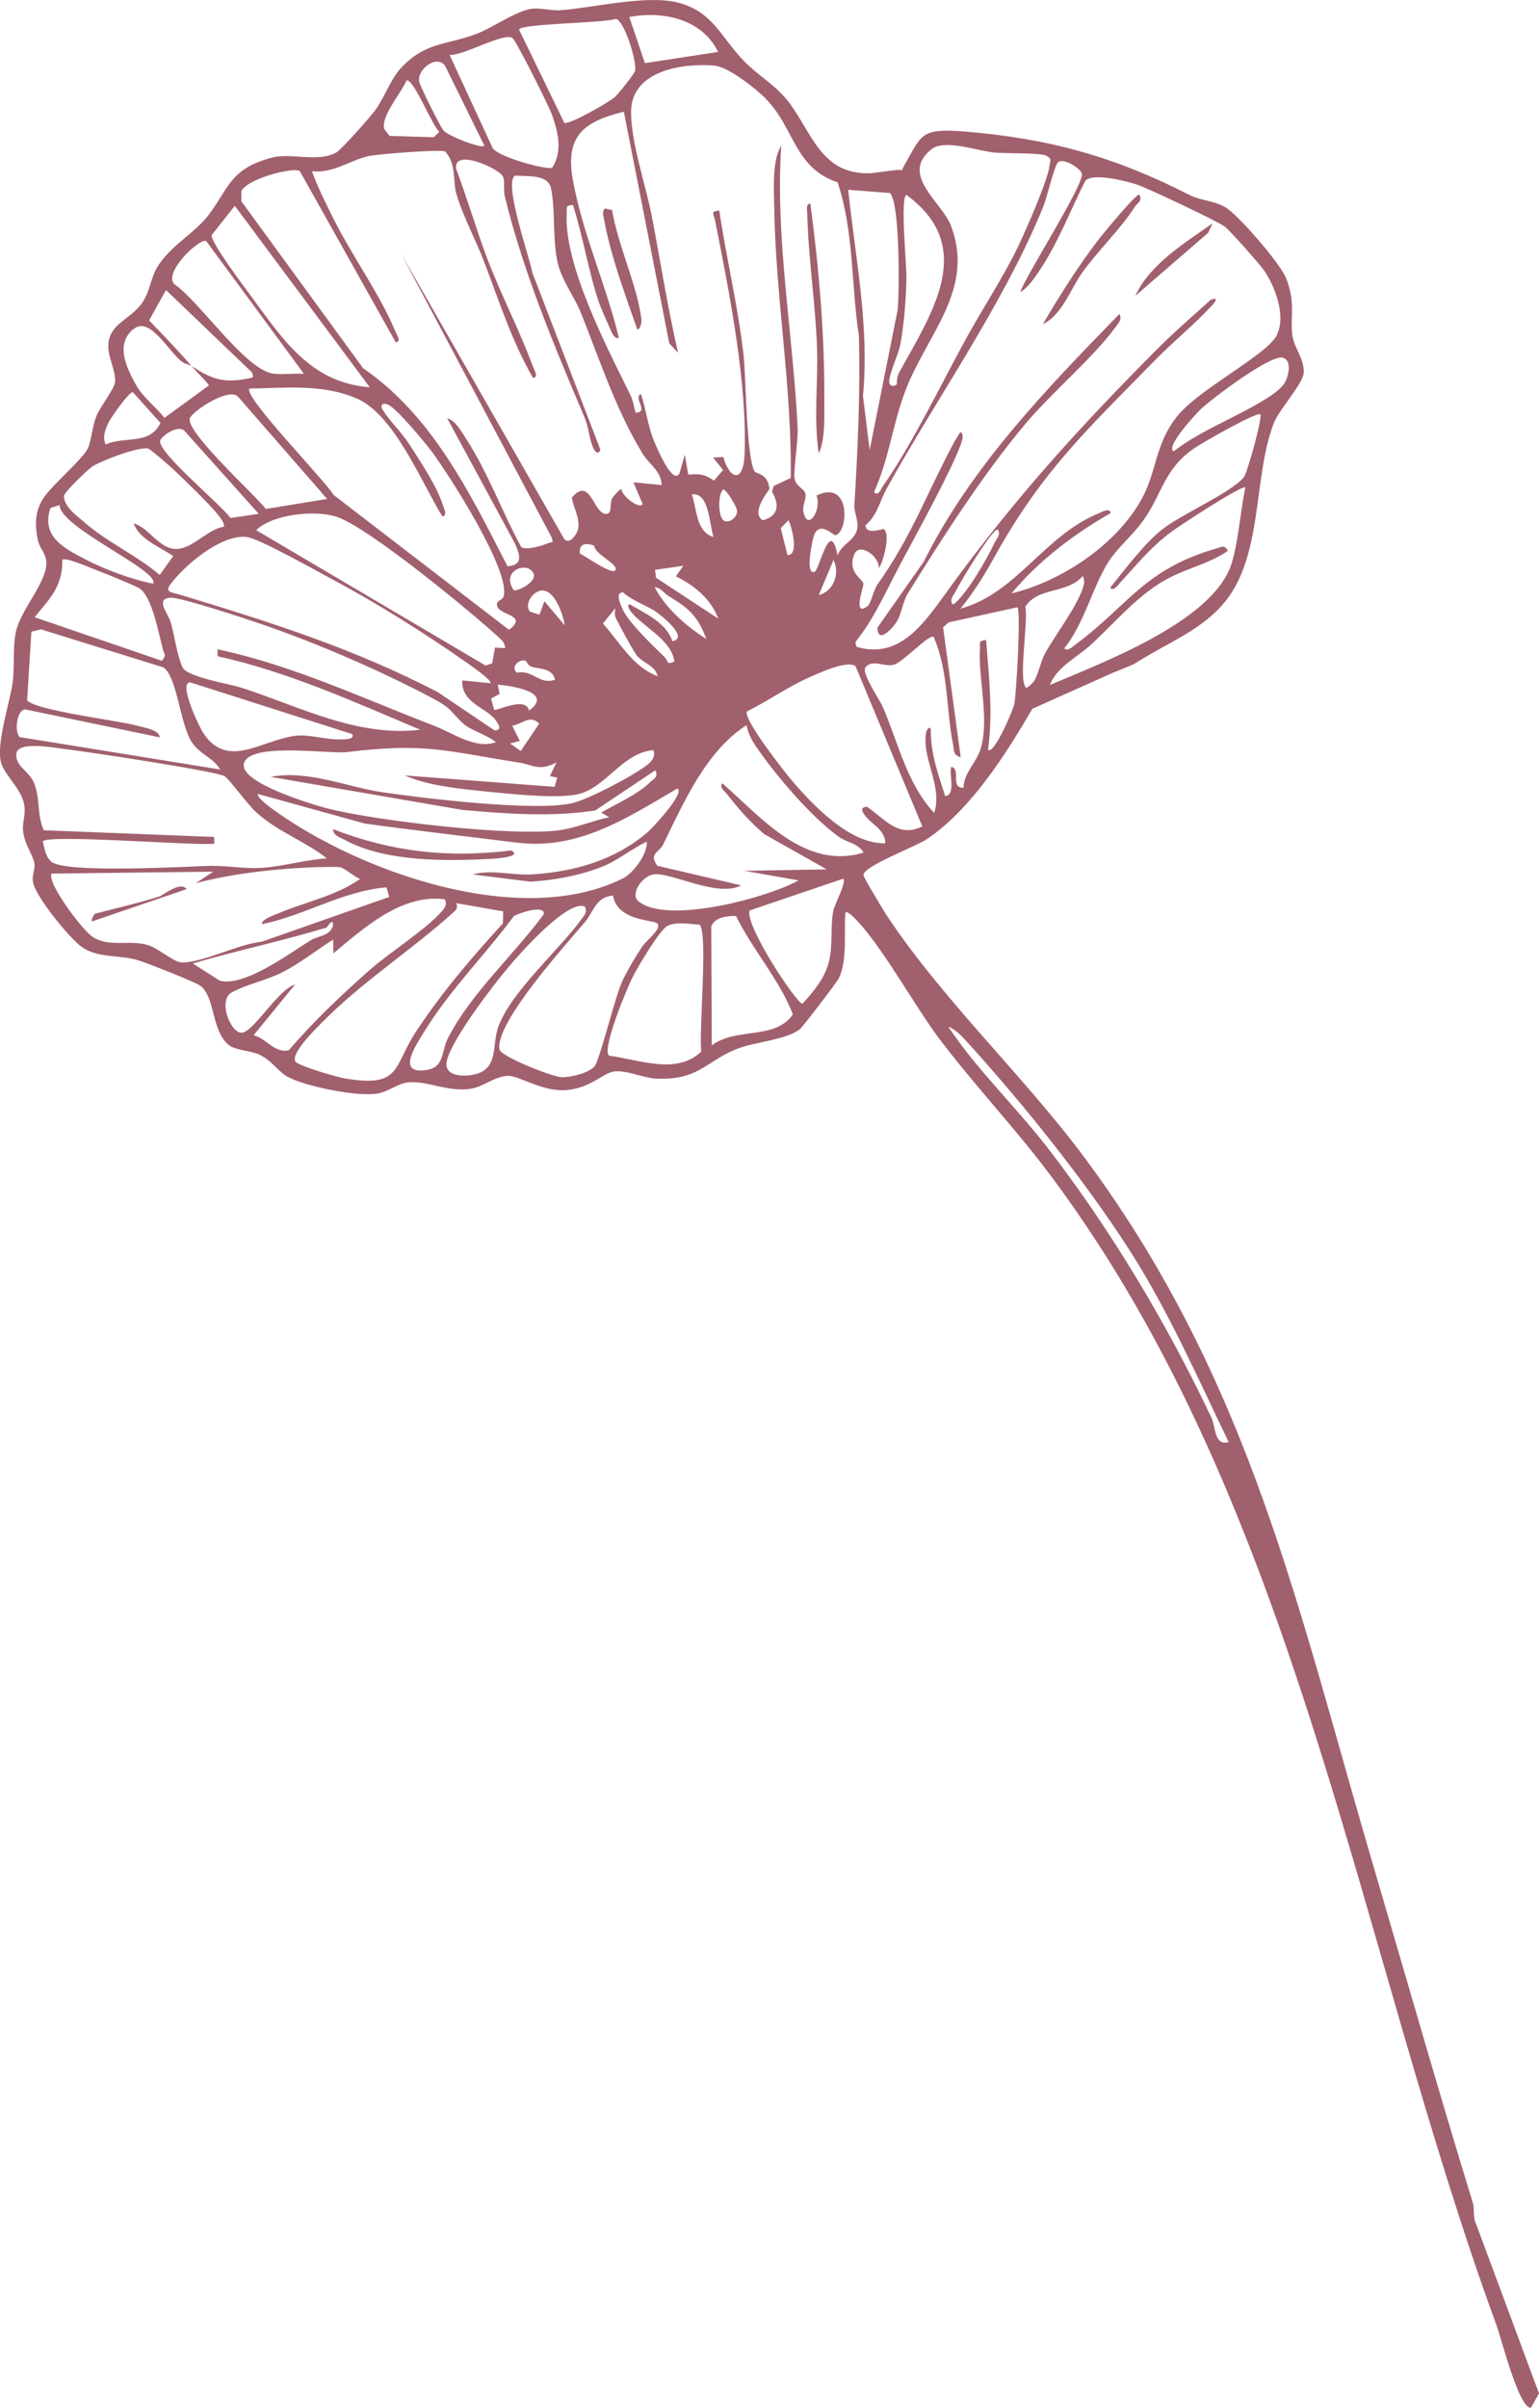 <?xml version="1.0" encoding="UTF-8"?><svg id="Vrstva_2" xmlns="http://www.w3.org/2000/svg" viewBox="0 0 211.44 330.6"><defs><style>.cls-1{fill:#a1606d;}</style></defs><g id="Vrstva_1-2"><path class="cls-1" d="M177.63,46.5c-.52-2.63.51-4.75-.96-8.36-.79-1.95-6.46-8.56-8.27-9.65-1.58-.96-3.43-.93-4.99-1.73-10.25-5.23-19.27-7.76-30.88-8.7-6.12-.49-5.85.4-8.35,4.75-.56.97.19.41-1.05.53l-3.43.44c-6.72.3-8.05-5.27-11.15-9.52-1.79-2.46-4.32-3.81-6.33-5.87-3.12-3.2-4.2-6.67-8.86-7.98-4.28-1.2-11.5.6-16.27.99-1.43.12-3.05-.45-4.45-.12-2.16.5-4.95,2.51-7.15,3.36-4.12,1.59-7.09,1.06-10.48,4.79-1.38,1.52-2.24,4.08-3.54,5.81-.64.86-4.54,5.26-5.18,5.64-2.52,1.5-6.25.05-8.94.76-5.68,1.51-5.86,4.06-8.61,7.77-1.96,2.64-5.51,4.4-7.22,7.42-.92,1.62-.91,3.4-2.23,5.07-1.69,2.14-4.69,2.75-4.39,6.07.14,1.52,1.11,3.27.88,4.62-.14.87-2.02,3.28-2.53,4.52-.57,1.38-.72,3.58-1.22,4.53-.76,1.46-4.75,4.86-5.99,6.64-1.24,1.78-1.29,3.8-.83,5.91.26,1.2,1.19,1.8,1.16,3.23-.06,2.62-3.47,6.27-4.16,9.22-.52,2.25-.16,4.97-.49,7.2-.41,2.75-2.36,8.61-1.52,11.03.59,1.69,2.55,3.27,3.08,5.4.35,1.43-.25,2.63-.11,3.85.21,1.84,1.26,3.06,1.54,4.33.2.88-.42,1.73-.14,2.84.49,1.98,4.89,7.42,6.61,8.68,2.15,1.58,5.07,1.12,7.56,1.8,1.18.32,8.05,3.03,8.78,3.57,2.05,1.51,1.49,6.04,3.84,8.09.86.75,3.1.84,4.19,1.33,1.79.81,2.51,2.22,3.87,3.02,2.32,1.36,9.84,2.87,12.5,2.35,1.6-.31,2.71-1.38,4.2-1.53,2.62-.26,5.8,1.54,8.95.8,1.57-.37,2.86-1.57,4.68-1.69,1.51-.1,4.81,2.3,8.23,1.94,3.21-.34,4.72-2.21,6.28-2.52,1.55-.31,4.26.89,5.83.96,5.82.27,6.71-2.23,10.97-4.01,2.5-1.04,6.81-1.24,8.82-2.76.36-.27,5.08-6.43,5.36-7,1.22-2.49.69-6.31.9-9.02.17-.23.78.28,1.01.5,3.69,3.49,8.51,12.35,11.95,16.89,4.87,6.42,10.5,12.35,15.32,18.81,34.05,45.65,42.01,105.35,61.19,157.78.69,1.89,3.06,11.37,4.71,11.3l1.12-1.97-8.65-23.28c-.45-.85-.19-2.05-.42-2.82-4.76-15.48-9.18-31.01-13.75-46.54-10.36-35.23-16.83-66.27-39.47-96.83-8.39-11.33-19.37-21.55-27.19-33.25-.47-.7-3.31-5.4-3.33-5.73-.05-1.26,7.13-3.87,8.79-5,6.05-4.11,10.79-11.65,14.42-17.85l11.01-4.92,2.53-1.03c.29-.12.56-.26.82-.43,3.98-2.56,8.39-4.17,11.65-7.78,5.8-6.44,4.22-17.48,7.15-25.04.74-1.92,4.08-5.48,4.12-6.97.05-1.82-1.19-3.26-1.47-4.66ZM133.18,143.4c7.54,8.32,16.09,18.98,22.12,28.43,5.29,8.29,9.23,17.33,13.51,26.17-2.02.54-1.78-2.12-2.37-3.35-6.09-12.86-13.75-25.7-22.43-36.96-4.38-5.68-9.76-10.77-13.72-16.72,1.07.35,2.14,1.6,2.89,2.43ZM127.96,20.5c1.79-1.43,6.21.17,8.53.43,1.55.18,6.39.01,7.23.44.84.42.56.69.47,1.39-.24,2.04-3.25,8.84-4.28,11.01-2.04,4.26-4.95,8.64-7.25,12.84-3.45,6.31-7.33,14.38-11.38,20.17-.27.39-.57,1.4-1.21.8,2-4.35,2.54-9.1,4.21-13.65,2.9-7.9,9.73-14.05,6.39-22.9-1.23-3.27-7.1-7.02-2.72-10.51ZM124.54,26.77c9.86,7.19,3.29,16.48-1.05,24.46-.32.58-.24,1.44-.29,1.51-.2.31-1.05.46-1.03-.41.03-1.14,1.28-3.7,1.54-5.1.51-2.78.79-6.41.82-9.25.02-1.62-.87-10.96,0-11.21ZM116.53,26.06l5.73.44c1.39,1.3,1.31,13.51,1.07,16.02l-3.85,19.28-.92-7.45c.91-9.45-1.03-18.89-2.03-28.29ZM105.22,13.58c3.93,3.94,3.87,9.46,9.85,11.45,2.27,6.73,1.86,14.14,2.94,21.13.19,7.78-.16,15.47-.63,23.2-.05.9.46,1.85.43,2.87-.06,1.94-2.12,2.31-2.74,4.03-1.03-5.44-2.48,2.06-3.18,2.27-1.38.41-.19-4.82.01-5.22.9-1.75,2.6.25,2.9.17,1.78-.46,2.13-7.76-2.62-5.44.77,1.88-1.26,5.14-1.81,2.15-.15-.83.48-1.78.27-2.47-.21-.67-1.24-.91-1.46-1.93-.22-.97.48-5.26.41-6.92-.61-12.95-3.09-25.89-2.26-38.89-1.25,2.12-1,5.72-.97,8.23.18,12.49,2.45,24.92,2.28,37.41l-2.34,1.1-.24.79c1.07,1.79.89,3.37-1.28,3.92-1.74-1.14.96-4.12.93-4.36-.22-2.09-1.85-2.02-2.03-2.33-1.17-1.99-1.16-12.88-1.54-16.16-.76-6.58-2.35-13.13-3.32-19.68-1.28.15-.77.43-.59,1.33,1.93,9.66,4.48,22.48,4.06,32.27-.16,3.75-1.99,3.46-2.92.25l-1.4.07,1.37,1.71-1.24,1.45c-1.42-.94-1.94-.91-3.54-.83l-.48-2.72-.73,2.57c-1.01,1.81-3.51-4.46-3.69-4.95-.69-1.9-.96-4.04-1.61-5.96-1.12.52,1.2,2.54-.73,2.56-.24-.77-.33-1.64-.69-2.37-3.16-6.43-9.18-17.9-8.77-24.98.05-.84-.26-1.06.85-1.17,1.41,4.35,2.13,9.2,3.62,13.5.32.93,1.14,2.68,1.59,3.73.16.37.56,1.28,1.1,1-1.74-7.26-5.05-14.42-6.34-21.8-1.03-5.9,1.54-7.89,7.03-9.22l6.24,31.79,1.21,1.32c-1.43-6.19-2.41-12.49-3.6-18.72-.81-4.22-2.88-10.15-2.86-14.37.02-5.69,7.11-6.73,11.45-6.35,1.94.17,5.67,3.14,7.09,4.56ZM112.49,81.7l2.02-4.81c.93,1.83.02,4.3-2.02,4.81ZM108.18,76.21l-.91-3.7,1.05-1.07c.21.14,1.67,4.84-.14,4.78ZM101.27,70.13c.02,1.1-1.36,1.81-1.92,1.28-.65-.61-.77-3.4,0-4.21.34-.11,1.9,2.35,1.91,2.93ZM98.02,73.72c-2.42-.69-2.25-3.87-2.98-5.84,2.39-.36,2.43,4.15,2.98,5.84ZM86.48,83.68c1.35,2.16,5.74,3.95,6.17,7.13-1.11.56-.84-.1-1.33-.58-1.63-1.6-5.05-4.82-5.85-6.73-.2-.49-1-2.17.13-2.18,1.18,1.13,3.56,1.96,4.6,2.72.63.46,4.55,3.51,2.19,4-.89-2.57-3.67-3.77-5.87-5.07-.35.02-.17.5-.04.71ZM72.79,121.05c3.26-.18,6.54-.78,9.62-1.93,2.49-.93,4.15-2.48,6.45-3.56.14,1.69-1.88,4.34-3.26,5.03-14.02,7-36.03-.81-47.91-9.33-.43-.31-2.51-1.8-2.25-2.25l14.67,4.06c6.95.96,14.07,1.77,20.92,2.62,8.45,1.05,15.09-3.37,22.04-7.44,1.07.65-3.47,5.48-4.12,6.03-4.48,3.83-10.14,5.45-15.95,5.77-2.67.15-5.49-.71-8.04.01l7.84.98ZM60.8,69.22c-.86-2.61-3.07-5.88-4.59-8.26-.97-1.52-2.81-3.32-3.64-4.71-.43-.71.08-1,.77-.68,1.21.56,5.02,5.15,6,6.46,2.4,3.24,10.94,16.5,9.83,19.92-.17.53-1.2.46-.82,1.39.46,1.14,4.23,1.15,1.58,3.13l-24.1-18.52c-1.26-2.09-12.28-13.34-11.58-14.6,5.02-.07,9.98-.68,14.74,1.35,5.17,2.21,8.9,11.51,11.78,16.2.77-.08.19-1.2.03-1.68ZM70.61,81.07c-1.9-2.68,1.81-4.12,2.68-2.36.52,1.06-1.8,2.35-2.68,2.36ZM77.57,85.84l-2.77-3.29-.69,1.84-1.32-.42c-.69-.98.15-2.29,1.07-2.74,2.11-1.02,3.52,3.08,3.72,4.61ZM76.26,93.31c-2.19.78-2.95-1.37-5.24-.96-.9-.65.2-1.9,1.15-1.65.14.04.39.69.8.82,1.13.37,2.9.17,3.29,1.78ZM70.37,99.64c1.51-.27,2.39-1.56,3.71-.29l-2.54,3.76-1.46-1.03,1.33-.36-1.04-2.09ZM72.68,97.58c-.38-2.07-4.43.09-4.79-.13l-.43-1.54,1.19-.64-.26-1.28c2.04.19,7.74,1.07,4.29,3.58ZM66.72,91.38l-31.52-18.59c2.21-2.2,8.2-2.83,11.13-1.81,4.43,1.54,18.27,12.92,22.23,16.56.49.45.79.73.84,1.45l-1.39-.09-.39,2.17-.9.31ZM44.95,68.5l-8.42,1.38c-1.53-1.97-11.03-10.56-10.45-12.44.29-.95,5.35-4.3,6.61-2.99l12.26,14.06ZM35.54,70.55l-3.88.57c-1.23-1.79-10.06-9.03-9.65-10.62.17-.63,2.55-2.37,3.41-1.26l10.12,11.3ZM33.91,73.73c1.67.21,9,4.34,11.07,5.44,6.63,3.53,13.16,7.6,19.3,11.92.45.32,3.35,2.33,3.11,2.71l-3.89-.38c-.14,3.24,3.59,3.74,4.76,5.69.36.6.65,1.11-.3,1.18l-7.81-5.26c-11.48-5.96-22.75-9.53-34.99-13.25-2.13-.65-2.89-.35-.89-2.59,2.06-2.31,6.43-5.85,9.65-5.46ZM23.48,82.06c1.45-.03,10.17,2.85,12.18,3.54,7.66,2.61,16.36,6.36,23.51,10.13,3.02,1.59,2.54,1.8,4.44,3.59.95.9,3.4,1.63,4.53,2.58-2.82,1.02-5.92-1.27-8.43-2.23-9.82-3.77-19.53-8.35-29.82-10.52v.95c9.59,2.1,18.81,6.28,27.84,10.09-8.67,1.04-16.54-3.18-24.53-5.76-1.72-.55-7.48-1.47-8.11-2.79-.72-1.49-1.14-4.44-1.64-6.22-.32-1.13-2.25-3.3.05-3.35ZM26.12,93.68l22.27,7.11c.32.76-.87.69-1.35.72-2.07.14-4.47-.74-6.45-.49-4.64.58-9.23,4.61-12.57-.24-.67-.96-3.55-7.05-1.9-7.1ZM33.48,105.1c.06-3.34,11.76-1.56,14.05-1.83,10.94-1.32,13.41-.2,23.85,1.44,1.8.28,2.75,1.25,5.08-.05l-.91,1.9,1.01.2-.36,1.27-20.6-1.57c3.17,1.41,7.42,1.82,10.89,2.18,3.25.33,9.95,1.07,12.88.41,3.88-.87,6.12-5.7,10.38-6.06.36.82-.16,1.49-.77,1.98-1.85,1.48-8.06,4.75-10.32,5.29-5.07,1.2-20.3-.64-26.07-1.48-4.91-.72-10.34-3.11-15.41-2.12l26.35,4.54c6.09.54,12.15.99,18.24.08l8.26-5.52c.47.93-.2,1.13-.72,1.64-1.72,1.68-4.62,2.96-6.72,4.16l1.11.64c-2.12.44-4.29,1.35-6.4,1.72-6.26,1.07-25.77-1.24-32.33-2.93-2.19-.56-11.52-3.42-11.48-5.87ZM84.55,78.28c-.4.75-4.22-2.01-4.87-2.26-.21-1.42.83-1.51,1.96-1.11.03,1.21,3.36,2.51,2.91,3.37ZM82.84,85.61l1.69-2.1c-.02.51-.16.87.1,1.39.62,1.24,2.05,3.9,2.77,4.97.75,1.13,2.62,1.42,2.95,2.98-3.54-1.4-5.13-4.61-7.52-7.24ZM89.93,80.63c.83-.01,1.29.82,1.92,1.2,2.69,1.64,4.03,2.7,5.19,5.9-2.76-1.75-5.57-4.2-7.11-7.11ZM90.12,79.32l-.12-1.08,3.88-.56-1.02,1.45c2.47,1.2,4.86,3.13,5.81,5.8l-8.54-5.61ZM98.65,7.13l-10.05,1.54-2.14-6.34c4.61-.86,9.98.25,12.19,4.79ZM84.64,2.59c1.24.42,2.86,5.92,2.62,7.13-.07.36-2.33,3.22-2.8,3.62-.85.72-6.21,3.81-6.93,3.53l-6.22-12.81c.29-.84,11.54-.87,13.33-1.47ZM70.41,5.22c.49.34,5.06,9.43,5.46,10.62.82,2.45,1.44,4.81.02,7.16-.54.46-7.52-1.46-8.21-2.68l-5.91-12.78c1.92.13,7.44-3.13,8.63-2.32ZM57.6,11.23c-.35-1.66,2.3-3.76,3.53-2.24l5.42,11.02c-.25.47-5.03-1.31-5.67-2.16-.49-.66-3.14-5.95-3.28-6.63ZM55.85,11.04c.98-.26,3.43,6.04,4.51,7.07l-.77.73-6.08-.18-.72-.95c-.5-1.73,2.37-4.99,3.07-6.68ZM33.13,26.35c.54-1.76,7.28-3.48,8.06-2.86l13.18,23.51c.84-.12.13-1.04-.06-1.51-2.06-5.02-6.07-10.55-8.57-15.62-1.03-2.08-2.09-4.16-2.88-6.35,2.99.28,5.09-1.45,7.72-2.08,1.1-.27,10.16-.98,10.56-.64,1.57,1.59,1.07,4.14,1.54,5.75.95,3.23,2.69,6.39,3.84,9.41,2.06,5.4,3.8,10.89,6.71,15.93.82-.11.16-1.11-.02-1.59-1.82-4.95-4.44-9.95-6.33-14.97-1.5-4-2.71-8.15-4.21-12.15-.45-2.92,6.05-.01,6.46,1.12.26.7,0,1.83.24,2.75,2.69,10.78,6.7,20.24,10.96,30.32.53,1.25.61,2.74,1.1,3.95.26.63.71,1.28,1.06.42l-9.35-24.3c-.34-2-4.05-12.45-2.36-13.33,1.57.14,4.46-.22,4.9,1.67.68,2.97.16,7.41,1.03,10.66.59,2.19,2.29,4.5,3.05,6.39,2.64,6.57,4.85,13.46,8.56,19.51.88,1.43,2.51,2.3,2.59,4.26l-3.89-.38,1.27,2.98c-.47.81-2.91-1.2-2.93-2.06-.13-.05-1.12.99-1.28,1.31-.35.72.08,2.19-.87,2.11-1.74-.17-2.11-5.22-4.66-2.23.26,1.36,1.09,2.74.9,4.18-.1.73-1.18,2.39-1.95,1.47l-22.34-39.05,20.61,38.82c.3.91.15.56-.47.83-.75.33-3.09,1.03-3.69.53-2.65-4.84-4.53-10.17-7.54-14.81-.62-.96-1.47-2.56-2.63-2.88l9.32,17.23c.69,1.61,1.14,2.91-1.03,3.11-5.15-10.03-10.33-20.68-19.84-27.2l-16.73-22.92v-1.31ZM29.06,32.3l3.2-4.04,18.54,24.91c-8.15-.62-11.97-6.6-16.43-12.68-1.05-1.43-5.27-7-5.31-8.2ZM28.34,33.11l13.42,18.22c-1.28-.11-3.1.15-4.28-.04-3.86-.62-9.97-9.81-13.52-12.27-1.59-1.6,3.48-6.39,4.38-5.92ZM18.44,45.12c2.2-1.7,4.83,3.3,6.55,4.53.51.37,1.02.41,1.32.61-1.86-2.18-3.85-4.2-5.82-6.27l2.31-4.17,11.8,11.29c.27.73.23.71-.49.85-3.46.7-5.03.07-7.81-1.71.42.49,2.46,2.52,2.39,2.68l-6.1,4.44c-1.22-1.56-2.95-2.8-3.93-4.57-1.35-2.44-2.87-5.65-.23-7.69ZM14.88,58.06c.31-.66,2.93-4.39,3.38-4.21l3.78,4.21c-1.47,3.11-4.88,1.78-7.53,2.96-.44-1.08-.08-1.98.38-2.96ZM8.79,68.1c-.01-.51,3.36-3.74,4.02-4.13,1.31-.78,6.19-2.65,7.53-2.39.29.05,3.04,2.46,3.55,2.93,1.46,1.38,5.04,4.83,6.12,6.24.37.49.74.9.79,1.55-2.24.34-4.25,2.93-6.42,3.07-2.46.15-3.85-2.91-6.03-3.52.82,2.23,3.63,3.24,5.45,4.5l-1.86,2.59c-3.05-2.63-7.16-4.47-10.15-7.07-1.11-.97-2.97-2.19-3.01-3.76ZM6.94,69.74l1.25-.39c-.03,3.04,13.85,9.03,12.85,10.78-2.8-.52-6.57-1.92-9.15-3.25-3.07-1.59-6.28-3.18-4.96-7.14ZM8.56,76.83c.46-.12.95.06,1.39.19,1.03.3,8.61,3.34,9.23,3.77,1.73,1.19,2.59,6.07,3.2,8.37.18.68.53.82-.15,1.56l-17.48-5.98c2.14-2.61,3.88-4.25,3.81-7.91ZM3.43,97.39l18.53,3.85c-.11-1.05-2.19-1.35-3.01-1.58-2.71-.75-13.89-2.08-15.22-3.49l.58-9.44,1.32-.32,16.82,5.22c1.89,1.3,2.24,7.57,3.85,10.19,1.07,1.74,2.99,2.16,3.95,3.83l-27.54-4.45c-.7-.58-.51-3.58.71-3.81ZM2.25,103.51c.12-1.84,5.28-.83,6.65-.67,2.8.32,20.71,3.02,21.96,3.73.62.36,3.11,3.85,4.4,5.01,3,2.68,6.67,3.92,9.65,6.27-2.95.19-5.83,1.06-8.78,1.29-2.37.19-5.09-.33-7.33-.26-3.45.1-19.78,1.05-21.73-.56-.85-.71-.92-1.79-1.19-2.8.59-1.02,20.73.61,23.56.32l-.02-.93-23.4-.92c-.96-2.07-.47-4.31-1.33-6.46-.67-1.68-2.56-2.27-2.45-4ZM20.3,129.75c-2.52-.76-5.34.35-7.58-1.12-1.39-.92-6.28-7.37-5.64-8.69l22.21-.26-2.41,1.59c4.85-1.31,10.6-1.94,15.65-2.18.8-.04,3.6-.11,4.13-.03.75.11,1.97,1.32,2.81,1.61-3.32,2.36-7.53,3.15-11.23,4.73-.54.23-2.36.83-2.26,1.49,5.86-1.19,11.15-4.58,17.13-5.06l.36,1.32-17.53,6.15c-3.13.29-8.15,2.91-11.01,2.84-1.02-.03-3.23-1.97-4.61-2.39ZM26.5,132.28c6.06-1.78,12.3-3.09,18.35-4.92.07-.02,1.02-1.56.89-.24-.46,1.43-1.98,1.32-3.06,1.98-2.88,1.77-9.12,6.45-12.5,5.54l-3.69-2.36ZM34.84,142.14l5.71-6.98c-2.25.65-5.34,5.94-7.09,6.58-1.61.59-3.63-4.33-1.66-5.46,1.84-1.05,4.82-1.7,6.92-2.75,2.32-1.15,4.82-3.13,7.05-4.53l.03,1.89c4.27-3.54,9.42-8.21,15.32-7.42.35.73-.06,1.24-.52,1.76-2.16,2.44-7.25,5.66-9.97,8.08-3.84,3.42-7.61,6.97-10.94,10.88-1.99.48-3.11-1.67-4.86-2.05ZM47.48,148.09c-1.07-.18-6.55-1.75-6.9-2.35-.66-1.15,2.91-4.6,3.84-5.54,5.54-5.58,12.24-9.82,17.98-15.04.4-.36.47-.66.29-1.16l6.44,1.13-.03,1.64c-4.29,4.68-8.41,9.51-11.91,14.81-3.24,4.92-2.01,7.77-9.71,6.5ZM58.68,146.89c-4.46.76-1.4-3.61-.31-5.38,3.49-5.66,8.3-10.42,12.24-15.75.66-.38,4.29-1.62,4.1-.25-4.07,5.56-10.05,10.89-13.19,17.07-.89,1.74-.44,3.9-2.84,4.31ZM65.03,147.55c-1.65.32-4.21.15-3.61-2.03.85-3.12,6.35-10.28,8.63-12.97,1.44-1.7,8.05-9.17,10.31-8.07.37.75-.09,1.21-.5,1.76-3.08,4.22-9.67,9.95-11.4,14.74-.93,2.57.13,5.87-3.43,6.57ZM81.65,146.45c-.89.91-3.24,1.49-4.52,1.44-1.24-.04-8.34-2.83-8.51-3.82-.64-3.64,9.2-14.45,11.78-17.52,1.16-1.38,1.45-3.41,3.81-3.59.54,2.74,3.35,3.18,5.59,3.62,1.89.38-.93,2.42-1.56,3.37-.91,1.36-2.06,3.3-2.75,4.77-1.02,2.21-3.12,10.98-3.84,11.72ZM83.67,144.94c-1.02-.93,2.51-9.36,3.28-10.86.68-1.32,3.73-6.5,4.79-6.98,1.34-.61,2.98-.2,4.37-.15,1.2,1.09-.13,14.88.24,17.43-3.45,3.27-8.59,1.07-12.69.56ZM97.79,143.52l-.07-16.31c.44-1.27,2.19-1.48,3.4-1.45,2.28,4.66,6,8.76,7.81,13.52-2.46,3.56-7.73,1.7-11.13,4.24ZM114.51,124.94c-.48,2.23-.03,4.75-.63,7.11-.56,2.22-2.08,4.1-3.64,5.75-.78.03-7.93-10.76-7.26-12.79l12.84-4.36c.58.28-1.17,3.6-1.31,4.29ZM99.27,107.54c-.56.51.34,1.13.63,1.51,1.51,1.96,3.19,3.85,5.08,5.46l8.6,4.85-11.32.2,7.46,1.31c-4.16,2.35-18.16,6.15-22.04,2.84-1.11-.94.5-3.41,2.1-3.66,2.34-.37,8.75,3.24,12.06,1.51l-11.52-2.69c-1.25-1.66.25-1.82.79-2.93,2.88-5.87,5.87-12.77,11.46-16.39.19,1.05.61,1.91,1.2,2.79,2.63,3.92,7.65,9.81,11.46,12.54,1.23.88,2.65.85,3.42,2.18-8.05,2.44-14.02-4.8-19.38-9.5ZM119.1,110.77c-.93.05-.69.59-.29,1.16.82,1.18,2.79,1.93,2.83,3.85-4.82.13-9.81-5.08-12.81-8.57-1.07-1.24-6.73-8.48-6.22-9.53,2.77-1.35,5.69-3.41,8.48-4.64,1.4-.62,5.3-2.44,6.45-1.58l9.18,22.01c-3.41,1.62-5.08-1.03-7.61-2.7ZM135.74,102.97c.71-4.98.13-10.1-.26-15.1-1.1.11-.81.34-.85,1.17-.22,4.27,1.27,9.46.16,13.58-.55,2.04-2.39,3.45-2.41,5.53-1.89.09-.29-2.64-1.7-2.86-.32.99.69,3.83-.82,4.01-1.02-3.18-1.99-5.79-1.99-9.19-.15-.52-.57.16-.61.39-.72,3.54,2.31,7.44,1.09,11.1-3.64-3.79-4.98-9.64-7.01-14.43-.46-1.09-3.1-4.85-2.41-5.59,1.03-1.12,2.6.06,3.91-.33,1.29-.39,4.78-4.21,5.43-3.81,2.07,4.72,1.71,10.1,2.68,14.83.17.85-.04,1.35,1.04,1.71l-2.42-17.85.76-.68,9.44-2.07c.52.42-.14,11.87-.41,13.27-.15.76-2.71,6.86-3.61,6.32ZM131.31,81.16c.42-.91,5.15-8.85,5.79-8.43.42.78-.18,1.18-.46,1.79-.75,1.6-2.22,4.16-3.23,5.62-.32.47-2.16,3.05-2.57,2.81-.41-.78.19-1.18.47-1.78ZM141.04,94.44c-1.25-.54.3-9.42-.18-11.13,1.76-2.77,5.74-1.73,7.9-4.22.3.63.2,1.05,0,1.68-.8,2.48-3.89,6.6-5.2,8.97-.55,1-.93,2.91-1.51,3.8-.21.32-.68.69-1.02.91ZM170.91,65.5c-1.89,2.25-8.64,5.09-11.36,7.28-2.41,1.94-5.04,5.47-7.03,7.91.49.55,1.07-.36,1.38-.7,2.33-2.51,4.09-4.75,6.89-6.87,1.23-.93,9.73-6.49,10.31-6.2-.68,3.13-.98,7.74-1.96,10.64-2.65,7.84-17.81,13.46-24.89,16.48.93-2.48,3.72-3.77,5.64-5.53,3.43-3.15,6.51-6.96,10.7-9.15,2.63-1.38,5.64-2.01,8.11-3.74-.47-.86-.84-.53-1.5-.34-10.01,2.85-12.17,7.84-19.38,13.16-.38.28-1.16,1.08-1.6.57,2.73-3.36,3.89-8.44,6.05-11.84,1.31-2.05,3.4-3.7,4.86-5.79,2.63-3.76,2.79-6.97,6.94-9.83,1.1-.76,8.46-4.97,9.07-4.67.4.2-1.77,8.04-2.24,8.61ZM176.55,52.49c-.34.6-1.24,1.36-1.83,1.75-4.2,2.85-9.41,4.58-13.48,7.73-1.2-.63,3.32-5.41,3.79-5.85,1.55-1.43,9.65-7.58,11.27-7,1.21.43.74,2.48.24,3.36ZM175.46,45.96c-1.43,2.84-10.67,7.36-13.76,11.23-2.96,3.72-2.76,7.31-4.66,10.96-3.36,6.46-11.11,11.65-18.07,13.32,3.73-4.46,8.55-8.15,13.63-11.02-.1-.8-1.14-.18-1.6,0-7.59,3.09-11.29,10.99-19.05,13.12,1.84-2.25,3.31-4.63,4.72-7.18,6.51-11.73,12.75-17.46,22.01-26.93,2.44-2.49,5.45-4.95,7.79-7.47.37-.4,1.12-1.28-.14-.83-2.32,2.12-4.77,4.21-7,6.43-11.1,11.11-20.01,20.93-29.22,33.62-3.08,4.25-6.47,9.37-12.4,7.6-.32-.63-.14-.73.22-1.19,2.2-2.81,3.97-6.78,5.75-10.13,1.45-2.73,8.5-15.47,8.58-17.49,0-.25-.07-.75-.39-.6-.26.47-.57.92-.83,1.39-3.7,6.92-5.79,12.85-10.45,19.4-.57.8-.94,2.65-1.34,2.97-2.2,1.79-.58-2.77-.62-2.98-.15-.77-2.27-1.62-1.25-4.09.69-1.67,3.5.3,3.35,1.94.67-.91,1.65-4.84.68-5.39-.13-.07-2.47.87-2.5-.52,1.65-1.41,2-3.41,2.91-5.05,6.97-12.56,16.14-25.46,21.55-38.79.47-1.17,1.49-5.52,1.98-5.98.76-.71,3.09.83,3.28,1.53.38,1.42-7.61,13.84-8.46,16.26,1.1-.57,2.05-2.07,2.74-3.09,2.4-3.56,4.22-8.27,6.18-12.14.94-1.21,5.68,0,7.16.5,1.42.47,11.14,5.05,12.07,5.79.71.56,4.65,5.01,5.24,5.83,1.58,2.2,3.18,6.37,1.87,8.97Z"/><path class="cls-1" d="M126.91,77.12l-6.36,9.05c.02,2.37,2.11.07,2.69-.88.61-1.01.8-2.7,1.49-3.81,4.79-7.72,10.27-16.28,16.11-23.24,3.7-4.41,9.3-9.06,12.46-13.38.41-.56.88-1.01.5-1.76-10.11,10.39-20.35,20.93-26.89,34.02Z"/><path class="cls-1" d="M148.73,37.36c2.14-2.96,5.36-6.08,7.17-8.95.36-.57,1.11-.79.63-1.69-.39-.21-4.88,5.25-5.47,6-2.81,3.62-5.46,7.82-7.78,11.78,2.67-1.26,3.81-4.88,5.45-7.14Z"/><path class="cls-1" d="M155.99,40.61l9.99-8.64.61-1.31c-3.73,2.63-8.69,5.67-10.6,9.95Z"/><path class="cls-1" d="M112.49,62.25c.9-1.84.75-5.05.76-7.22.06-9.04-.73-18.14-1.92-27.1-.65.06-.43.96-.42,1.43.13,5.95,1.12,12.33,1.34,18.35.17,4.82-.5,9.73.24,14.54Z"/><path class="cls-1" d="M84.09,28.83l-1-.21c-.39.47-.2.92-.11,1.44.86,4.91,2.93,10.45,4.57,15.16.49.04.61-1.15.58-1.34-.58-4.69-3.25-10.24-4.04-15.05Z"/><path class="cls-1" d="M21.9,123.08c-2.87.92-5.92,1.59-8.85,2.37-.08.02-.54.78-.43,1.06l13.03-4.44c-.91-1.13-3.14.81-3.76,1.01Z"/><path class="cls-1" d="M45.74,113.84c.08.93.92,1.09,1.59,1.46,5.56,3.05,13.96,2.95,20.18,2.61.42-.02,4.4-.24,2.72-1.15-8.66,1.07-16.37.21-24.48-2.92Z"/></g></svg>